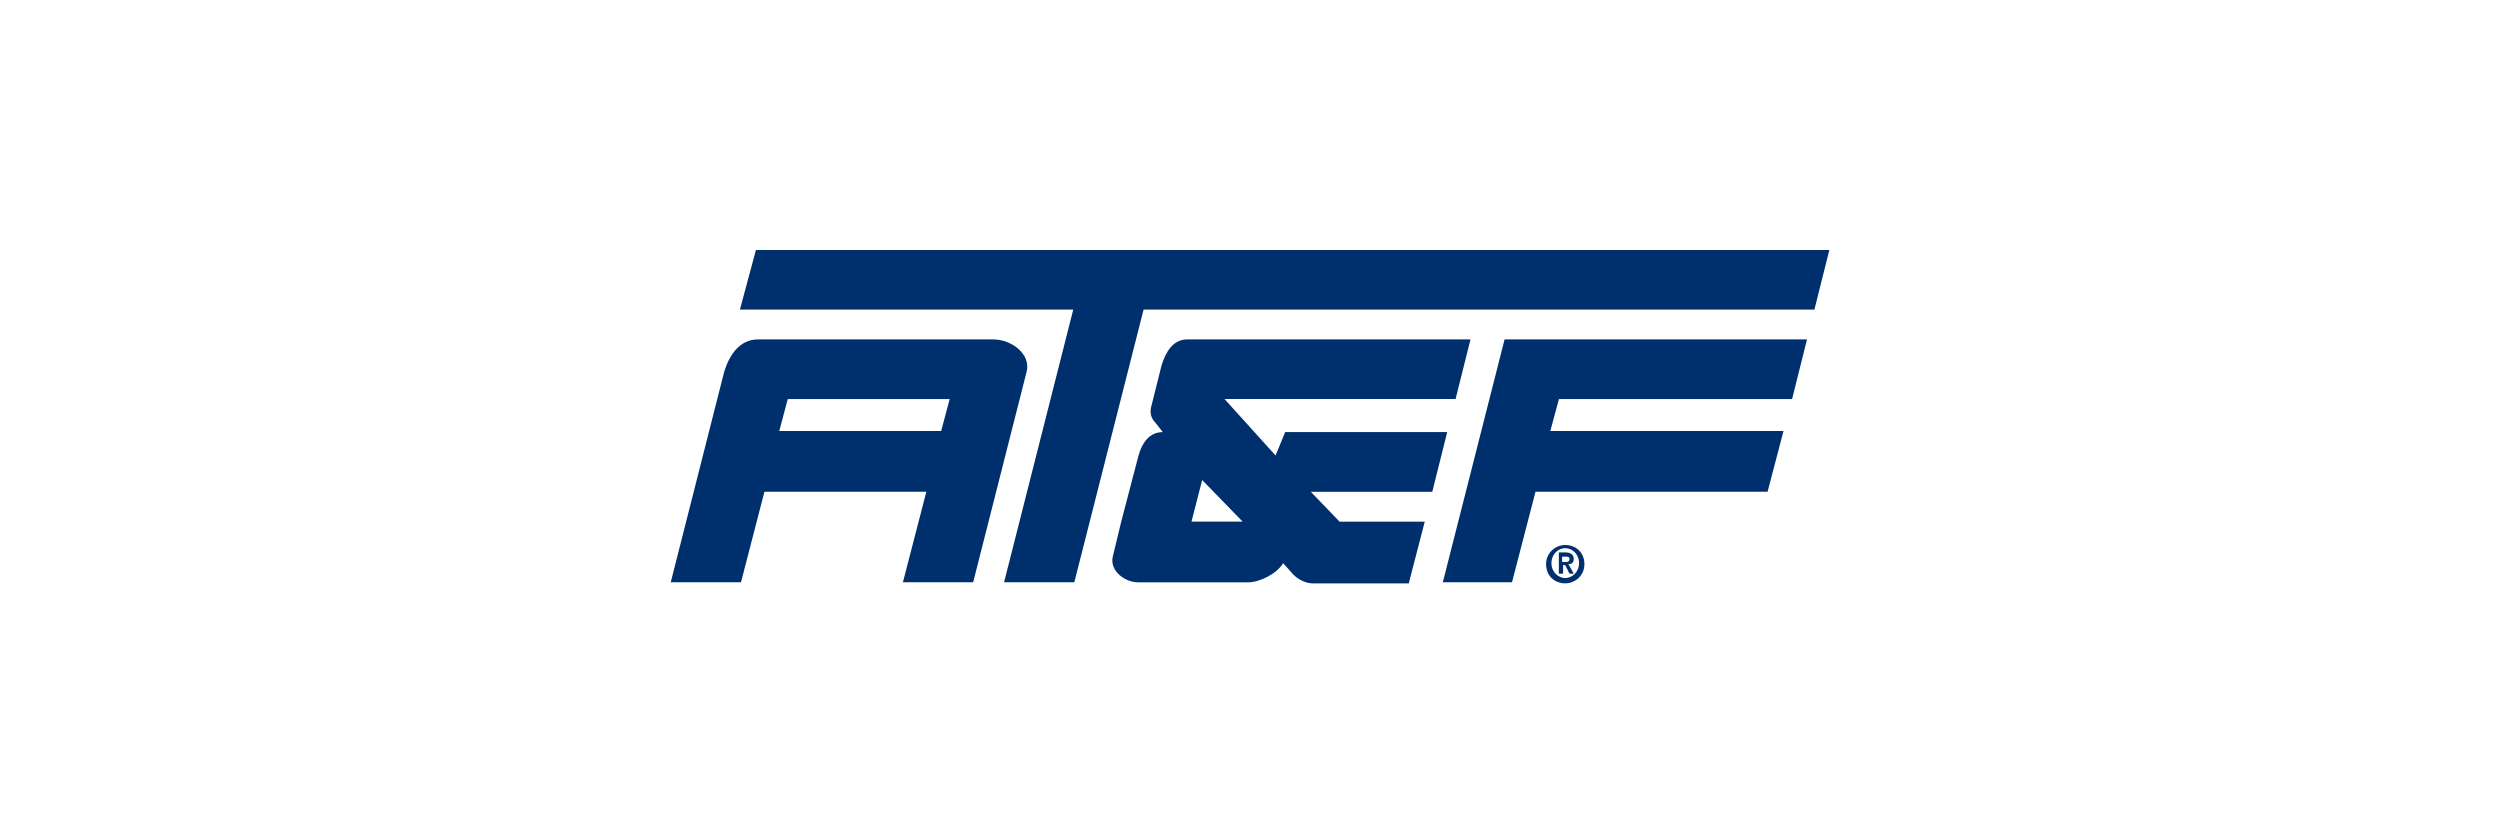 <?xml version="1.0" encoding="UTF-8"?>
<svg id="Layer_1" data-name="Layer 1" xmlns="http://www.w3.org/2000/svg" viewBox="0 0 300 100">
  <defs>
    <style>
      .cls-1 {
        fill: #002f6d;
      }
    </style>
  </defs>
  <polygon class="cls-1" points="173.14 69.87 181.44 69.87 184.26 59.01 212.11 59.01 214.02 51.72 186.04 51.72 187.07 47.89 215.05 47.89 216.84 40.73 180.55 40.73 173.14 69.87"/>
  <polygon class="cls-1" points="90.71 30 88.79 37.15 128.79 37.15 120.49 69.87 128.92 69.87 137.23 37.15 217.73 37.15 219.52 30 90.71 30"/>
  <path class="cls-1" d="M119.21,40.73h-28.24c-2.17,0-3.45,1.79-4.09,3.97l-6.39,25.17h8.43l2.81-10.86h19.43l-2.81,10.86h8.43l6.39-25.17c.64-2.17-1.79-3.97-3.96-3.97ZM112.94,51.72h-19.43l1.02-3.83h19.43l-1.02,3.83Z"/>
  <path class="cls-1" d="M173.65,51.85h-19.43l-1.15,2.81-6.13-6.78h27.73l1.79-7.15h-33.99c-1.66,0-2.55,1.41-3.07,3.07l-1.28,5.11c-.13.64,0,1.28.51,1.79l.9,1.15c-1.66,0-2.55,1.41-2.94,2.94l-2.04,7.8-1.02,4.22c-.38,1.66,1.41,3.07,3.07,3.07h13.16c1.41,0,3.45-1.02,4.22-2.3l1.02,1.15c.64.77,1.66,1.28,2.55,1.28h11.5l1.92-7.41h-10.22l-3.45-3.58h14.57l1.79-7.15h0ZM142.98,62.59l1.28-4.99,4.85,4.99h-6.13Z"/>
  <path class="cls-1" d="M187.83,65.4c-1.15,0-2.3.9-2.3,2.3s1.02,2.3,2.3,2.3c1.15,0,2.3-.9,2.3-2.3s-1.02-2.3-2.3-2.3ZM187.83,69.36c-.9,0-1.66-.77-1.66-1.79s.77-1.79,1.66-1.79,1.66.77,1.66,1.79-.77,1.79-1.66,1.79Z"/>
  <path class="cls-1" d="M188.85,67.06c0-.51-.38-.77-1.02-.77h-.77v2.55h.51v-1.02h.26l.51,1.02h.51l-.64-1.15c.38,0,.64-.13.64-.64h0ZM187.83,67.44h-.38v-.64h.38c.26,0,.51,0,.51.26,0,.38-.26.38-.51.38h0Z"/>
</svg>